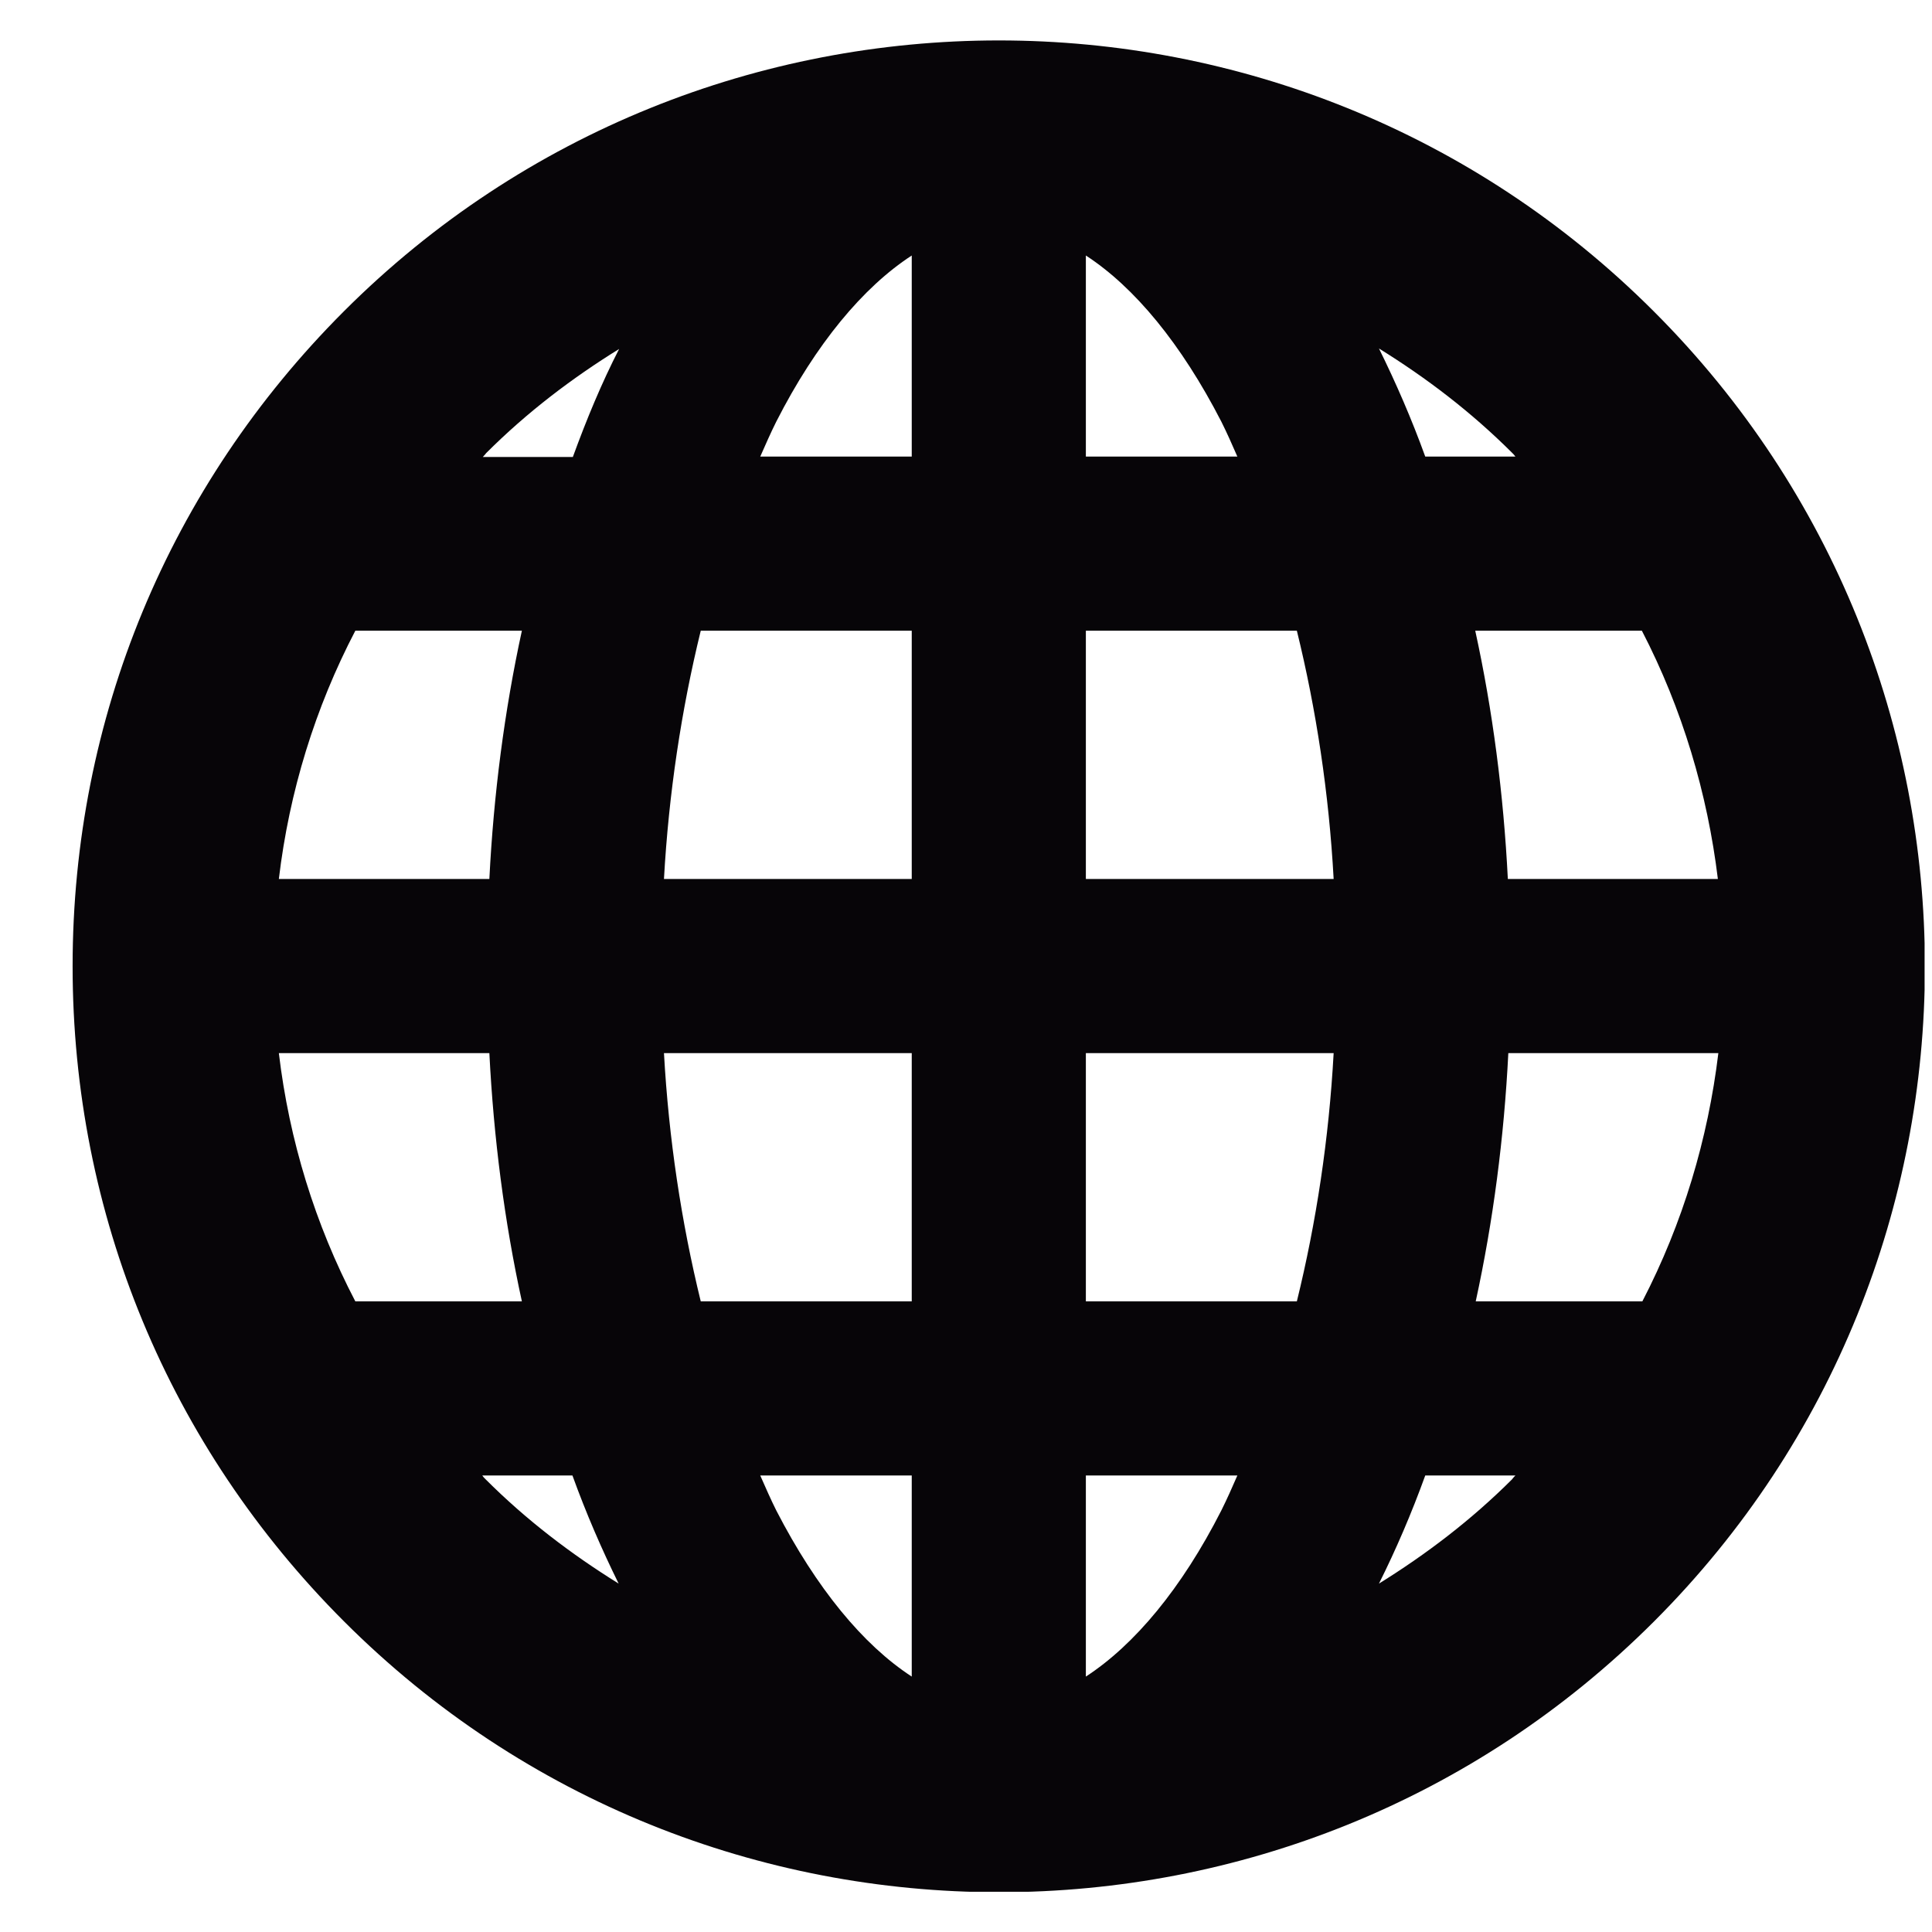 <svg width="24" height="24" viewBox="0 0 24 24" fill="none" xmlns="http://www.w3.org/2000/svg">
<g clip-path="url(#clip0_4315_29542)">
<path d="M20.542 3.866C16.057 -0.619 8.758 -0.619 4.273 3.866C2.098 6.041 0.902 8.925 0.902 12.003C0.902 15.081 2.098 17.966 4.273 20.141C6.518 22.387 9.462 23.506 12.411 23.506C15.36 23.506 18.303 22.387 20.548 20.141C25.033 15.656 25.033 8.357 20.548 3.872L20.542 3.866ZM20.402 16.166H18.332C18.549 15.169 18.684 14.132 18.737 13.082H21.346C21.217 14.149 20.906 15.193 20.402 16.166ZM4.414 7.835H6.483C6.266 8.832 6.132 9.869 6.079 10.919H3.464C3.593 9.834 3.915 8.791 4.414 7.835ZM13.489 5.672V3.174C14.093 3.567 14.674 4.27 15.172 5.238C15.242 5.378 15.307 5.525 15.371 5.672H13.489ZM16.11 7.835C16.351 8.814 16.509 9.858 16.567 10.919H13.489V7.835H16.11ZM11.326 3.174V5.672H9.444C9.509 5.525 9.573 5.378 9.643 5.238C10.136 4.27 10.722 3.567 11.326 3.174ZM11.326 7.835V10.919H8.248C8.307 9.858 8.465 8.814 8.705 7.835H11.326ZM3.464 13.082H6.079C6.132 14.132 6.266 15.175 6.483 16.166H4.414C3.915 15.21 3.593 14.167 3.464 13.082ZM8.248 13.082H11.326V16.166H8.705C8.465 15.187 8.307 14.143 8.248 13.082ZM11.326 18.329V20.827C10.722 20.434 10.142 19.731 9.643 18.763C9.573 18.623 9.509 18.476 9.444 18.329H11.326ZM13.489 20.827V18.329H15.371C15.307 18.476 15.242 18.623 15.172 18.763C14.68 19.731 14.093 20.434 13.489 20.827ZM13.489 16.166V13.082H16.567C16.509 14.143 16.351 15.187 16.11 16.166H13.489ZM18.731 10.919C18.678 9.869 18.543 8.826 18.326 7.835H20.396C20.9 8.808 21.211 9.858 21.34 10.919H18.731ZM18.825 5.672H17.705C17.535 5.202 17.341 4.757 17.13 4.329C17.716 4.692 18.273 5.115 18.784 5.625C18.801 5.642 18.813 5.654 18.825 5.672ZM7.691 4.335C7.474 4.757 7.287 5.208 7.116 5.677H5.997C5.997 5.677 6.026 5.648 6.038 5.63C6.548 5.12 7.105 4.698 7.691 4.335ZM5.991 18.329H7.111C7.281 18.799 7.474 19.244 7.685 19.672C7.099 19.308 6.542 18.886 6.032 18.376C6.014 18.359 6.003 18.347 5.991 18.329ZM17.13 19.672C17.341 19.25 17.535 18.799 17.705 18.329H18.825C18.825 18.329 18.795 18.359 18.784 18.376C18.273 18.886 17.716 19.308 17.13 19.672Z" fill="#070508"/>
</g>
<defs>
<clipPath id="clip0_4315_29542">
<rect width="23.006" height="23" fill="white" transform="translate(0.902 0.5)"/>
</clipPath>
</defs>
</svg>

